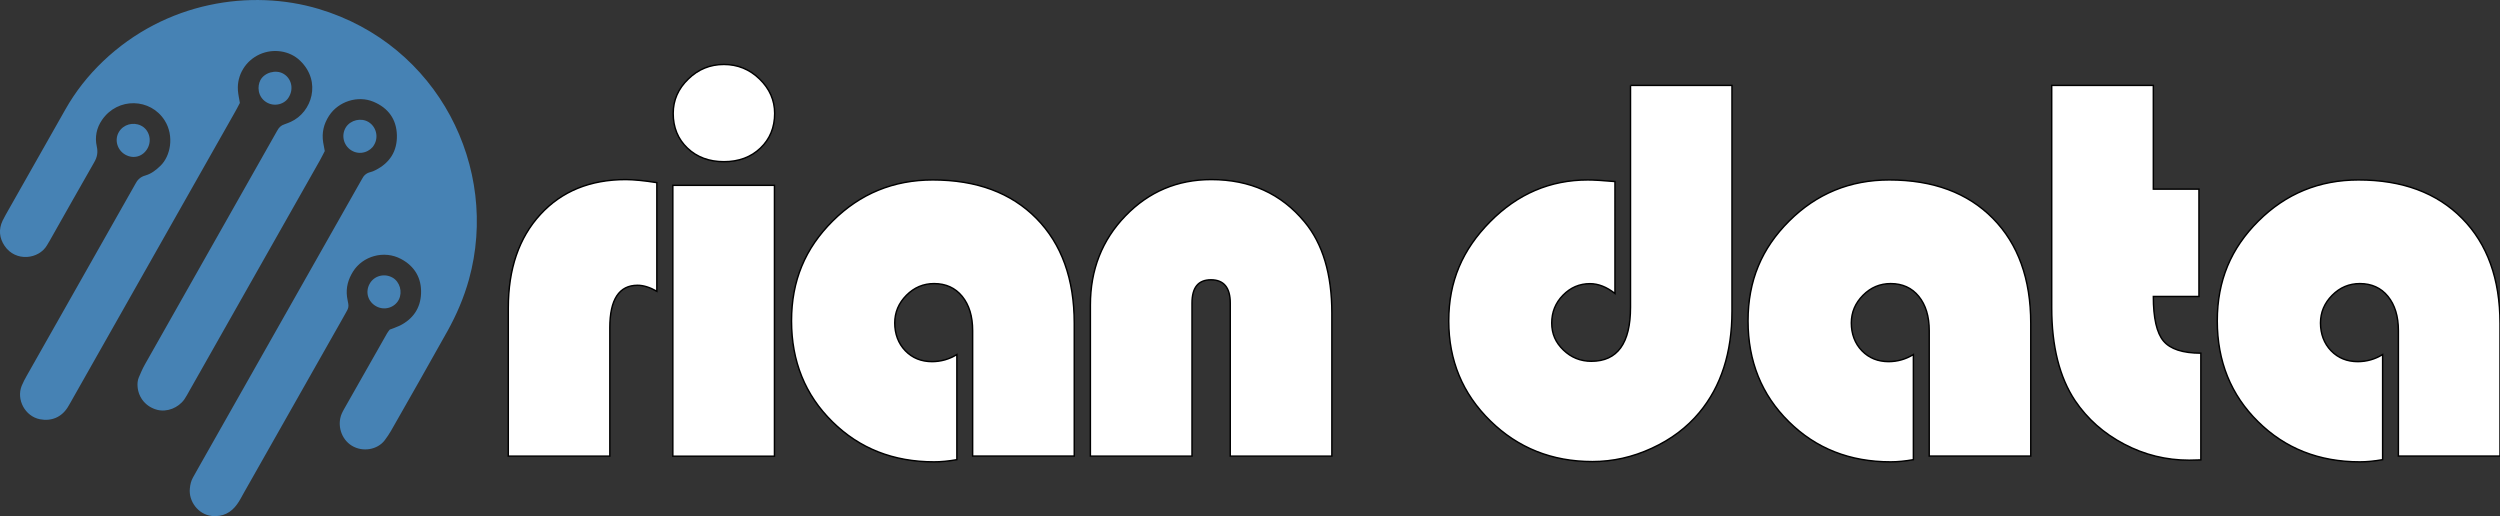 <?xml version="1.0" encoding="utf-8"?>
<!-- Generator: Adobe Illustrator 28.0.0, SVG Export Plug-In . SVG Version: 6.00 Build 0)  -->
<svg version="1.1" id="Layer_2_00000040564842981116099050000004193342998262567053_"
	 xmlns="http://www.w3.org/2000/svg" xmlns:xlink="http://www.w3.org/1999/xlink" x="0px" y="0px" viewBox="0 0 3424.7 707"
	 style="enable-background:new 0 0 3424.7 707;" xml:space="preserve">
<rect x="0" y="0" width="3424.7" height="707" fill="#333333" stroke="none"/>
<style type="text/css">
	.st0{fill:#4682B4;}
	.st1{fill:#FFFFFF;stroke:#000000;stroke-width:2;stroke-miterlimit:10;}
</style>
<g id="Layer_1-2">
	<path class="st0" d="M328.6,141c-2.6,4.9-5.2,10.1-8.1,15C246.8,286.2,173,416.4,99.3,546.6c-2.2,3.9-4.3,7.8-6.7,11.6
		c-8.5,13.4-22.4,19.2-38,16.1c-20.2-4-32.6-26.9-24.8-46c1.9-4.7,4.4-9.2,6.9-13.7c48.5-85.7,97-171.4,145.6-257.1
		c0.9-1.7,2-3.3,2.8-5c3-6,7.1-10.2,14-12.1c8.1-2.3,14.6-7.4,20.7-13.3c13.8-13.2,19.2-40.8,5.8-62.1c-19.4-30.7-64.2-32-85.7-0.9
		c-7.7,11-10.2,23.7-7.3,36.6c1.8,8.2,0.5,14.7-3.6,21.7c-20.4,35.5-40.4,71.2-60.6,106.8c-1.3,2.2-2.6,4.4-3.9,6.6
		c-11.1,19.4-43.1,23.4-58.2,1c-7.3-10.9-8.4-22.5-2.7-34.6c1.4-2.9,2.9-5.7,4.5-8.5c27.1-47.8,54.3-95.7,81.3-143.5
		c13.9-24.7,31.3-46.7,51.7-66.2c85.8-81.8,202.7-99.5,295.4-71.8c163.9,48.9,248.2,218,205.9,370.7c-6.9,24.8-17,48.3-29.4,70.6
		c-25.5,45.8-51.6,91.4-77.5,136.9c-2.5,4.4-5.5,8.6-8.5,12.7c-9.9,13-30.1,16.6-45.1,7.4c-14.5-8.9-20.4-28.1-13.8-43.8
		c1-2.3,2.3-4.6,3.5-6.8c19.5-34.5,39.1-69,58.7-103.4c0.9-1.6,2.2-3.1,3.6-5c4.4-1.7,9.3-3.3,13.9-5.5c18.1-9.1,28.3-24,29-44.1
		c0.8-21-8.8-37.2-27.3-47.1c-23.4-12.6-52.7-4-65.9,17.2c-6.7,10.7-9.9,22.1-8.2,34.7c0.4,3.2,1.2,6.3,1.7,9.4
		c0.6,3.3,0,6.3-1.6,9.2c-2.5,4.5-5,8.9-7.5,13.4l-134.3,237c-2.8,5-5.4,10.2-8.8,14.9c-8.4,11.8-19.7,17.6-34.6,16.2
		c-18.4-1.8-32.2-19.9-30.2-37.9c0.5-5.1,1.6-10.1,4.2-14.7c2.5-4.5,5-9,7.5-13.4l218.4-385.6c1.9-3.3,3.9-6.6,5.7-10
		c2.4-4.9,6-8.1,11.4-9.4c2.5-0.6,4.9-1.6,7.1-2.8c19.6-9.8,29.8-26,29.3-47.7c-0.5-21.9-11.8-37.4-32-45.9
		c-21.6-9.1-48.2-0.4-60.9,19.1c-7.3,11.2-10.2,23.3-8.1,36.5c0.6,3.8,1.4,7.5,2.2,11.9c-2.2,4.2-4.4,8.8-6.9,13.2
		c-59.5,105.2-119.1,210.3-178.7,315.5c-2.2,3.9-4.3,7.9-6.8,11.5c-8.4,11.8-23.9,17.7-37.1,14.3c-15.1-3.9-25.5-16.1-26.9-31.3
		c-0.4-4.5-0.1-9,1.7-13.2c2.5-5.9,5-11.8,8.1-17.3c59.2-104.8,118.5-209.4,177.7-314c1.3-2.2,2.6-4.4,3.8-6.7
		c2.2-4.1,5.2-7.2,9.8-8.6c3-1,6-2.2,8.9-3.5c28.6-13,42.4-54.9,12.7-83.6C397,69.4,374.4,66,355.8,74.4
		c-19.3,8.7-31.3,28.2-29.9,49.2C326.3,129.3,327.6,135,328.6,141L328.6,141L328.6,141z"/>
	<path class="st0" d="M512.5,198.4c-4.6,8.8-19,15.4-31.5,7.4c-10.6-6.8-13.9-21-7-31.7c6.3-9.6,20.4-13,30.4-7.2
		C515.3,173.2,519,187.6,512.5,198.4z"/>
	<path class="st0" d="M202.3,202.9c-6.3,11.7-19.4,15.4-30.8,8.9c-11.1-6.4-15-20.5-8.5-31.2c6.1-10.1,19.2-13.8,30-8.6
		C204.1,177.3,208.4,191.7,202.3,202.9L202.3,202.9z"/>
	<path class="st0" d="M396,132.4c-5.3,10.3-20,14.6-31.3,7.5c-12-7.6-12.3-22-8-30.1c5.6-10.5,21.1-14.8,31.5-8.8
		C399.1,107.3,402.5,121.2,396,132.4z"/>
	<path class="st0" d="M515.4,419.6c-11.5-6.3-15.3-19.6-9-30.9c6.2-11.2,20.4-14.6,31.3-8.4c10.1,5.7,13.9,19.6,8.7,30
		C540.8,421.5,526.6,425.8,515.4,419.6L515.4,419.6z"/>
</g>
<g>
	<path class="st1" d="M899.8,250.2V399c-9.7-5.5-18.5-8.2-26.4-8.2c-25.3,0-38,19.4-38,58v176H696.3V422
		c0-53.6,14.6-96.3,43.9-128.2c29.3-31.9,68.3-47.8,117.2-47.8C868.3,246.1,882.4,247.4,899.8,250.2L899.8,250.2L899.8,250.2z"/>
	<path class="st1" d="M1060.9,253.9v371H921.7v-371H1060.9z M991.6,88.3c18.8,0,35.2,6.6,48.9,19.9s20.7,29,20.7,47.1
		c0,19.3-6.5,35.2-19.5,47.6s-29.7,18.6-50,18.6s-37-6.2-50-18.6c-13-12.4-19.5-28.3-19.5-47.6c0-18.1,6.9-33.8,20.7-47.1
		C956.5,94.9,972.8,88.3,991.6,88.3L991.6,88.3L991.6,88.3z"/>
	<path class="st1" d="M1310.8,485.7v144c-11.4,2-21.8,3-31.2,3c-55.8,0-102.3-18.3-139.5-55.1c-37.2-36.7-55.8-82.7-55.8-138
		s18.8-99.5,56.4-136.9s83.3-56.2,137.1-56.2c60,0,107.3,17.6,141.9,52.6c34.6,35.1,51.9,83,51.9,143.8v181.9h-139.2V452.9
		c0-19.6-4.8-35.2-14.3-46.9c-9.6-11.7-22.4-17.5-38.5-17.5c-14.6,0-27.3,5.3-37.9,16s-16,23.3-16,38s4.8,28,14.5,38
		s21.9,14.9,36.8,14.9C1289.1,495.3,1300.4,492.1,1310.8,485.7L1310.8,485.7L1310.8,485.7z"/>
	<path class="st1" d="M1824.5,624.8h-139.2V415.3c0-21.3-8.8-32-26.4-32s-26,10.7-26,32v209.5h-139.2V417.9c0-48.4,16-89.1,48-122.2
		s71.2-49.7,117.6-49.7c53.1,0,95.6,19.2,127.6,57.7c25.1,30,37.6,71.8,37.6,125.4V624.8L1824.5,624.8z"/>
	<path class="st1" d="M2233.5,117h139.1v309.2c0,56.8-14.9,103.1-44.6,138.8c-17.1,20.6-38.9,37-65.3,49.1
		c-26.4,12.2-53.5,18.2-81.3,18.2c-55.3,0-101.9-18.6-139.9-55.8s-56.9-82.8-56.9-136.9s18.8-97.6,56.6-135.8
		c37.7-38.2,82.4-57.3,133.9-57.3c8.2,0,20.6,0.7,37.2,2.2V402c-11.4-8.9-22.8-13.4-34.2-13.4c-14.4,0-26.7,5.3-37,15.8
		s-15.4,23.2-15.4,38.1s5.3,26.7,16,37s23.4,15.4,38.3,15.4c35.7,0,53.6-24.7,53.6-74V117H2233.5z"/>
	<path class="st1" d="M2621.1,485.7v144c-11.4,2-21.8,3-31.2,3c-55.8,0-102.3-18.3-139.5-55.1c-37.2-36.7-55.8-82.7-55.8-138
		s18.8-99.5,56.4-136.9c37.6-37.4,83.3-56.2,137.1-56.2c60,0,107.3,17.6,141.9,52.6c34.6,35.1,51.9,83,51.9,143.8v181.9h-139.1
		V452.9c0-19.6-4.8-35.2-14.3-46.9s-22.4-17.5-38.5-17.5c-14.6,0-27.3,5.3-37.9,16s-16,23.3-16,38s4.8,28,14.5,38
		s21.9,14.9,36.8,14.9C2599.4,495.3,2610.7,492.1,2621.1,485.7L2621.1,485.7L2621.1,485.7z"/>
	<path class="st1" d="M2949.8,117v142.1h62.5v147h-62.5c0,29.5,4.6,49.9,13.9,61s26.4,16.7,51.2,16.7V630c-7.2,0.2-12.5,0.4-16,0.4
		c-31.5,0-61.2-7.3-89.1-22c-27.9-14.6-50.3-34.5-67.2-59.5c-21.3-32-32-74.4-32-127.2V117H2949.8L2949.8,117z"/>
	<path class="st1" d="M3263.9,485.7v144c-11.4,2-21.8,3-31.2,3c-55.8,0-102.3-18.3-139.5-55.1c-37.2-36.7-55.8-82.7-55.8-138
		s18.8-99.5,56.4-136.9c37.6-37.4,83.3-56.2,137.1-56.2c60,0,107.3,17.6,141.9,52.6c34.6,35.1,51.9,83,51.9,143.8v181.9h-139.2
		V452.9c0-19.6-4.8-35.2-14.3-46.9s-22.4-17.5-38.5-17.5c-14.6,0-27.3,5.3-37.9,16s-16,23.3-16,38s4.8,28,14.5,38
		s21.9,14.9,36.8,14.9C3242.2,495.3,3253.5,492.1,3263.9,485.7L3263.9,485.7L3263.9,485.7z"/>
</g>
</svg>
